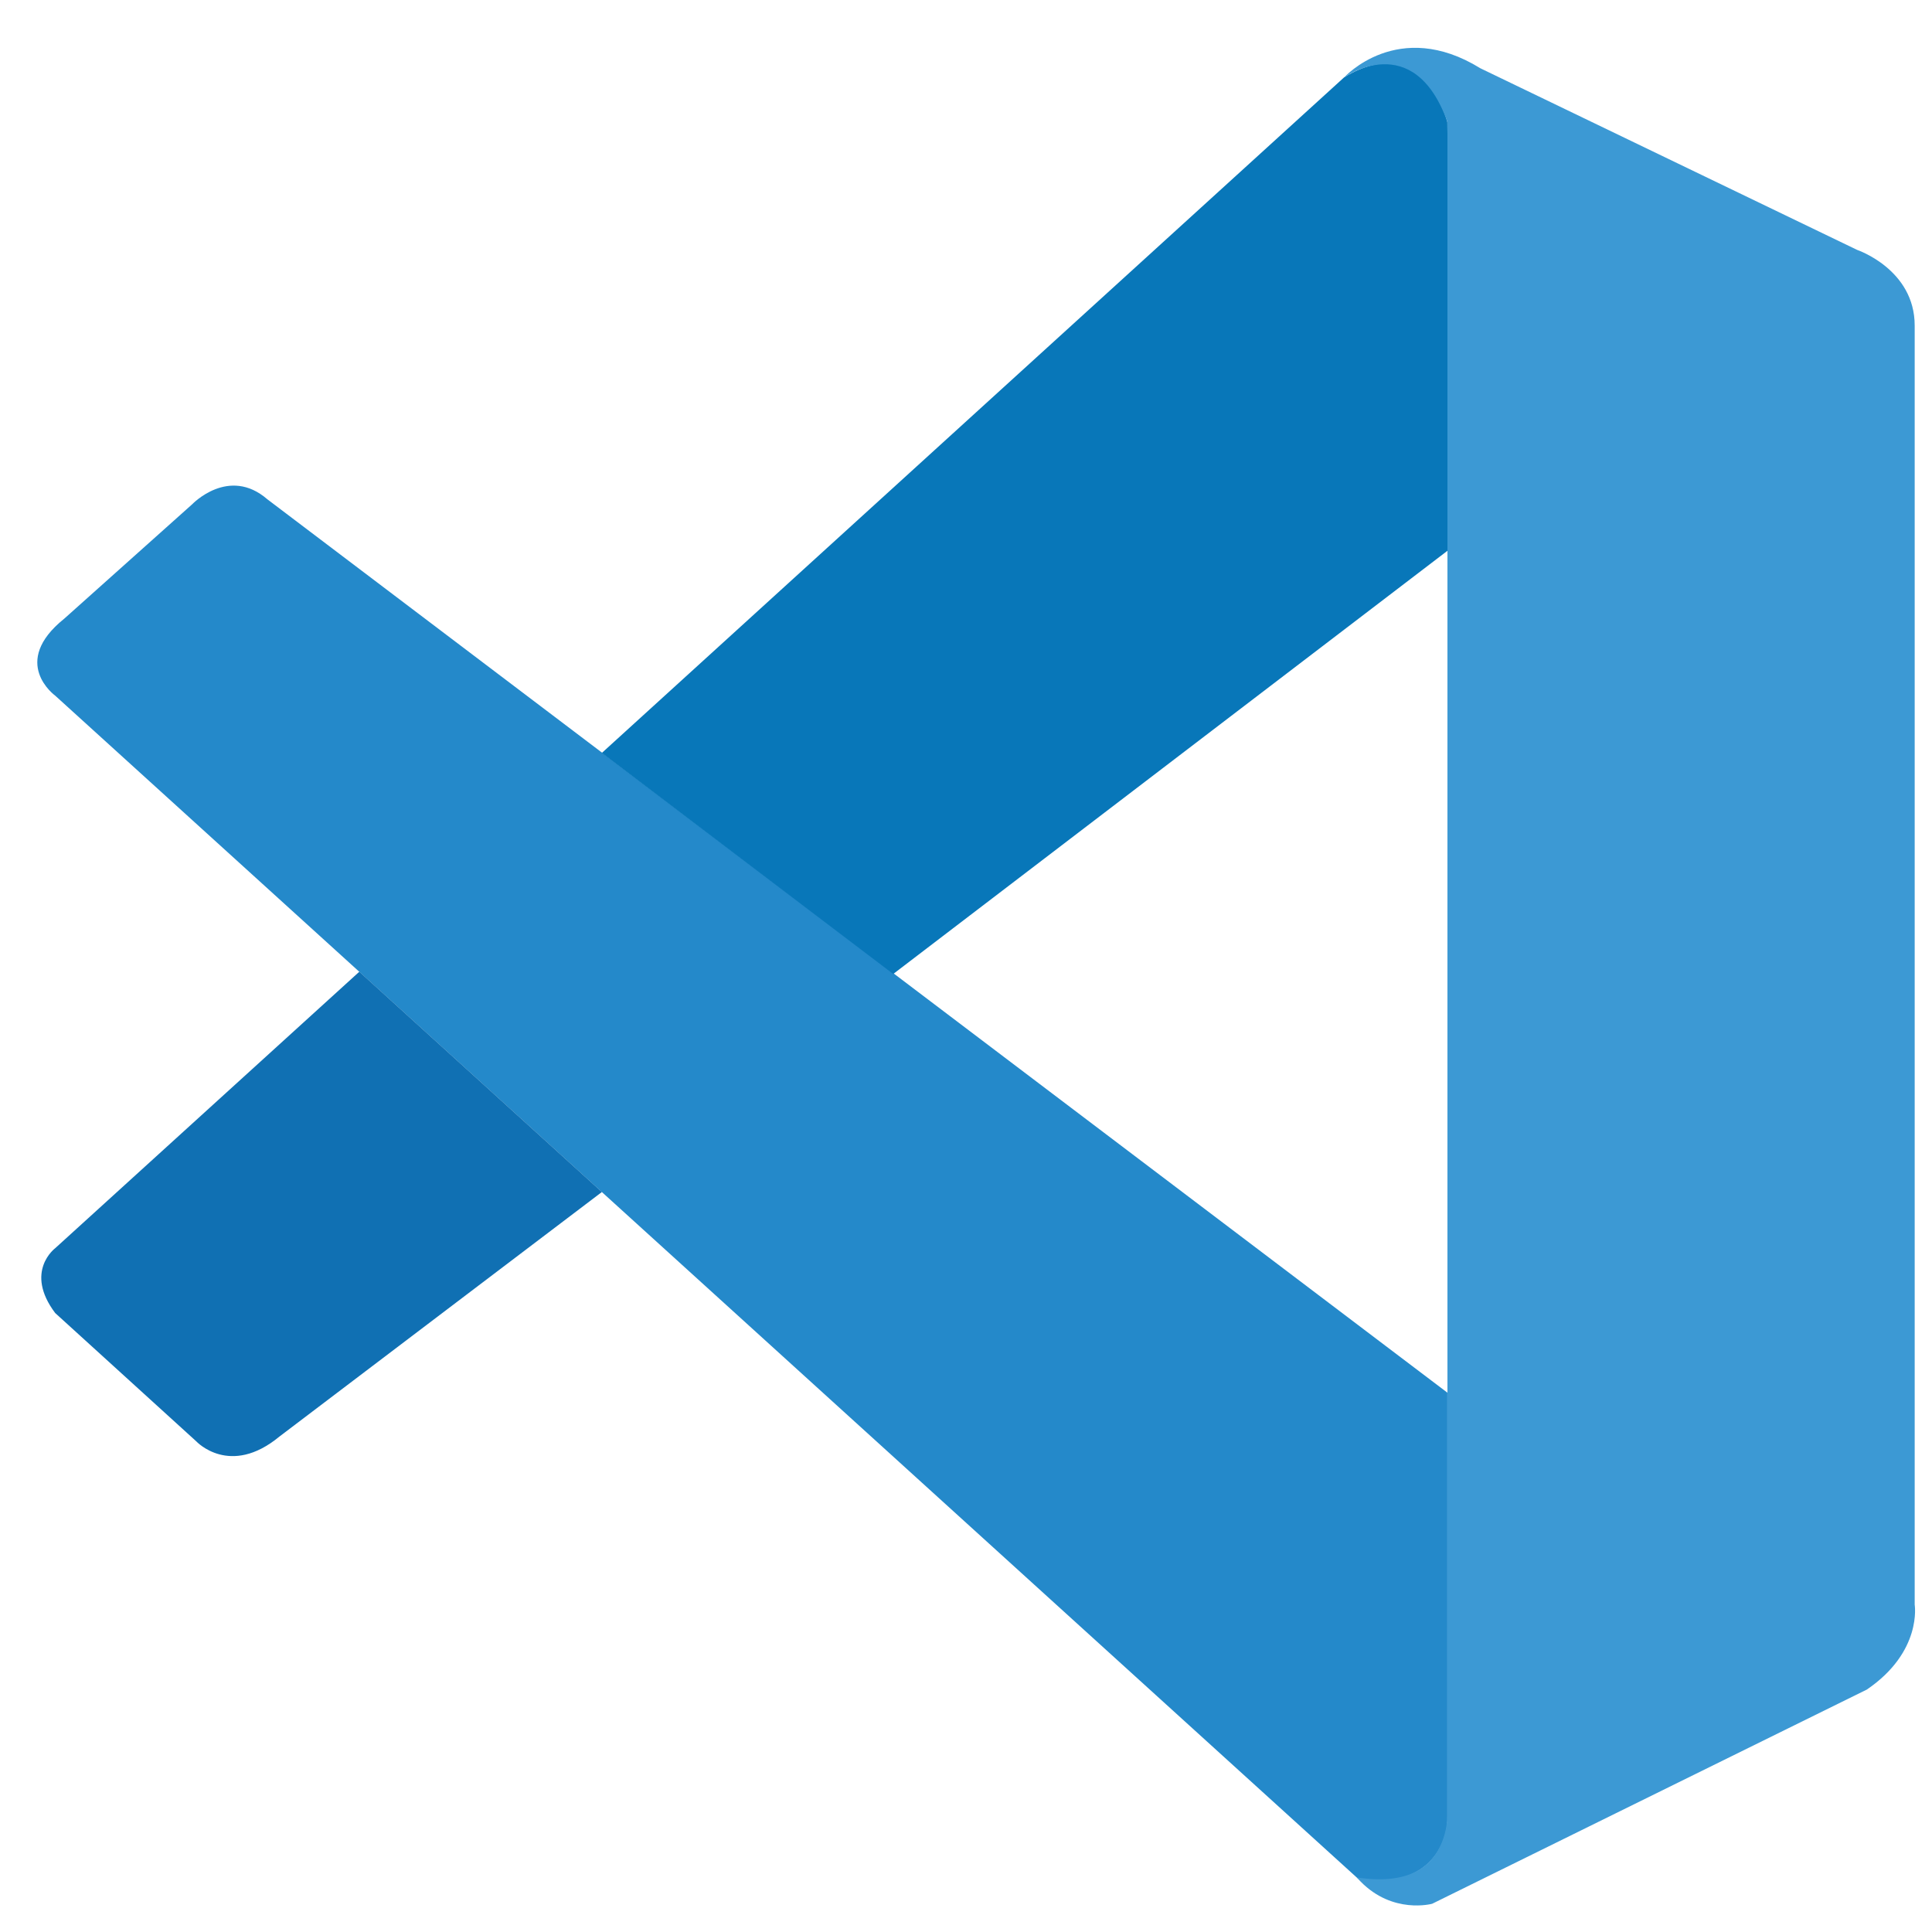 <svg width="52" height="52" viewBox="0 0 52 52" fill="none" xmlns="http://www.w3.org/2000/svg">
<g clip-path="url(#clip0_441_6059)">
<path d="M1.485 18.723C1.485 18.723 0.254 17.835 1.731 16.65L5.172 13.573C5.172 13.573 6.157 12.537 7.198 13.44L38.957 37.484V49.014C38.957 49.014 38.942 50.825 36.618 50.625L1.485 18.723Z" fill="#2489CA"/>
<path d="M9.671 26.154L1.485 33.596C1.485 33.596 0.644 34.222 1.485 35.34L5.286 38.797C5.286 38.797 6.188 39.767 7.522 38.664L16.2 32.083L9.671 26.154Z" fill="#1070B3"/>
<path d="M24.041 26.215L39.054 14.751L38.956 3.283C38.956 3.283 38.315 0.78 36.176 2.083L16.199 20.265L24.041 26.215Z" fill="#0877B9"/>
<path d="M36.619 50.64C37.491 51.532 38.547 51.24 38.547 51.24L50.246 45.475C51.744 44.455 51.534 43.188 51.534 43.188V8.762C51.534 7.249 49.985 6.726 49.985 6.726L39.845 1.838C37.629 0.468 36.178 2.084 36.178 2.084C36.178 2.084 38.045 0.74 38.958 3.284V48.804C38.958 49.117 38.891 49.424 38.758 49.701C38.491 50.24 37.911 50.743 36.521 50.532L36.619 50.64Z" fill="#3C99D4"/>
</g>
<defs>
<clipPath id="clip0_441_6059">
<rect width="52" height="51.064" fill="white" transform="translate(0 0.469)"/>
</clipPath>
</defs>
</svg>
